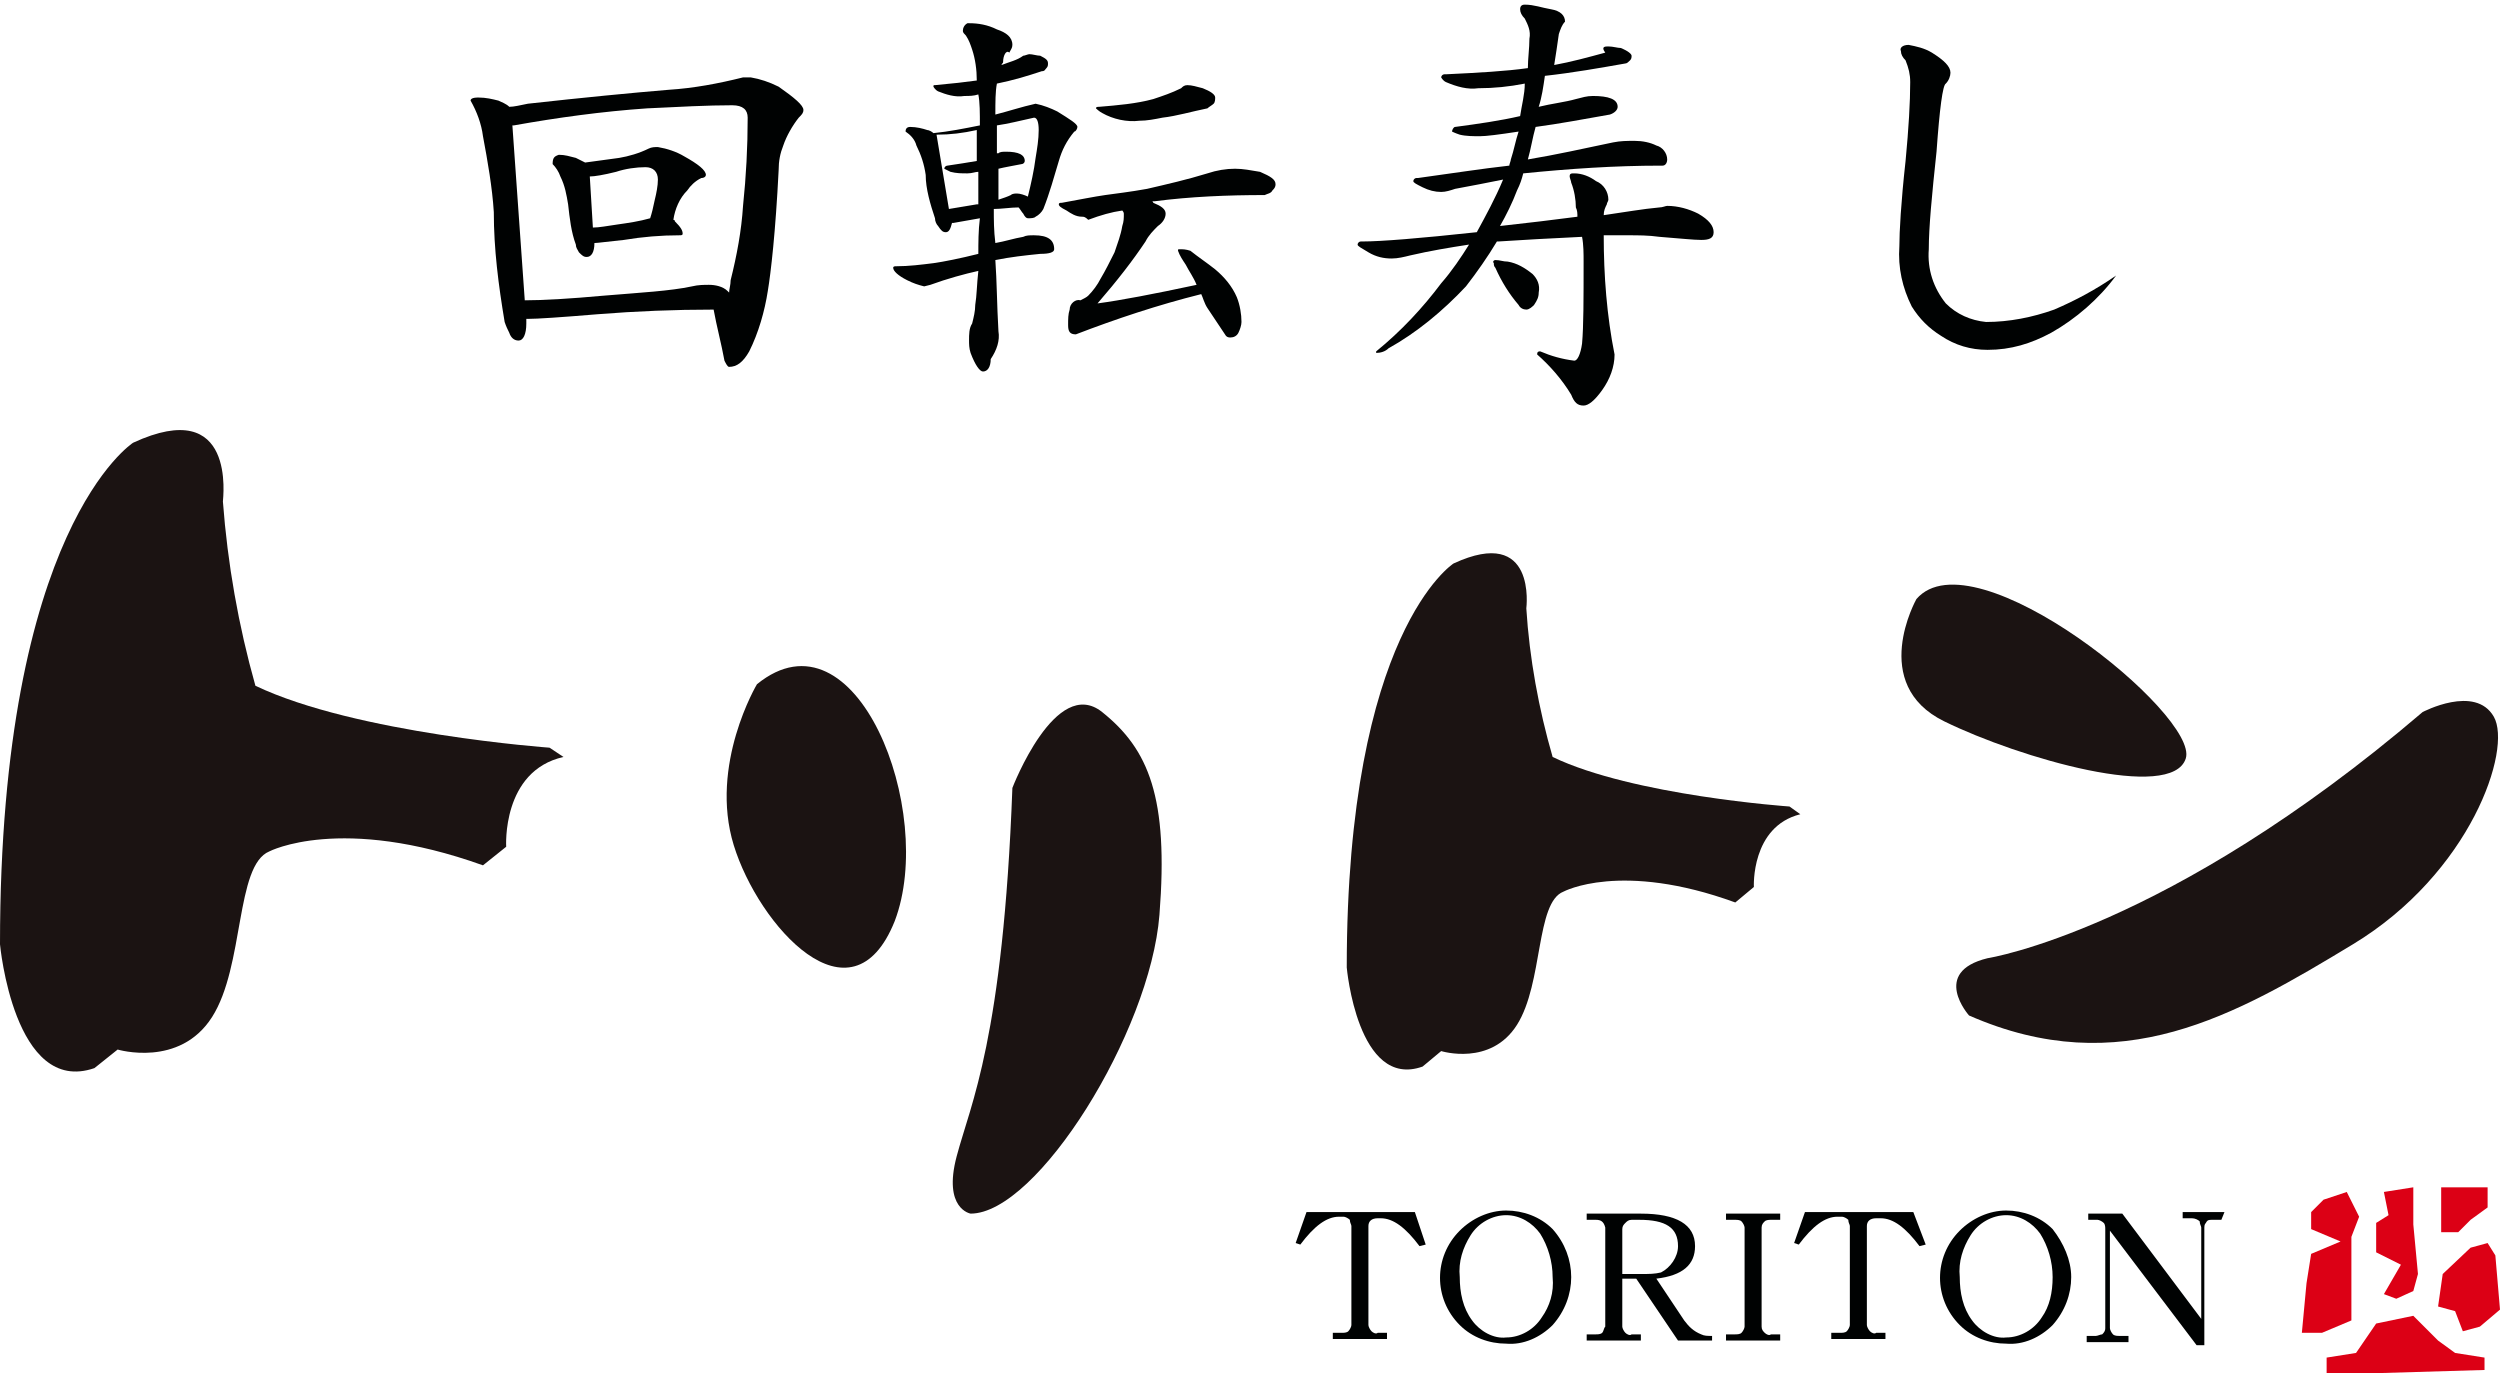 <svg version="1.1" id="レイヤー_1" xmlns="http://www.w3.org/2000/svg" x="0" y="0" viewBox="0 0 161.5 88.7" xml:space="preserve"><style type="text/css">.st0{fill:#1b1312}.st1{fill:#000202}.st2{fill:#dc0015}</style><path id="パス_908" class="st0" d="M8.6 28.6S0 34.1 0 61c0 0 .9 9.8 6.1 8l1.5-1.2s4 1.2 6.1-2.1 1.5-9.8 3.7-10.7c0 0 4.6-2.4 13.8.9l1.5-1.2s-.3-4.9 3.7-5.8l-.9-.6s-12.5-.9-19-4c-1.1-3.9-1.8-7.9-2.1-11.9 0-.2.9-6.9-5.8-3.8"/><path id="パス_909" class="st0" d="M93.9 36.4S87 40.8 87 62.5c0 0 .7 7.9 4.9 6.4l1.2-1s3.2 1 4.9-1.7 1.2-7.9 3-8.6c0 0 3.7-2 11.1.7l1.2-1s-.2-3.9 3-4.7l-.7-.5s-10.1-.7-15.3-3.2c-.9-3.1-1.5-6.4-1.7-9.6 0 0 .7-5.4-4.7-2.9"/><path id="パス_910" class="st0" d="M48.9 44.2s-3.1 5.2-1.5 10.4 7.6 11.9 10.4 4.9c2.7-7.1-2.5-20.5-8.9-15.3"/><path id="パス_911" class="st0" d="M65.4 50.9s2.8-7.3 5.8-4.9 4.3 5.5 3.7 13.1S67 78.4 62.7 78.4c0 0-1.8-.3-.9-3.7s3-7.6 3.6-23.8"/><path id="パス_912" class="st0" d="M123.8 38.7s-3.1 5.5 1.8 7.9c4.9 2.4 14.7 5.2 15.6 2.4s-13.7-14.6-17.4-10.3"/><path id="パス_913" class="st0" d="M128.4 61.9S140 60.1 156.5 46c0 0 3.4-1.8 4.6.3S159.6 56.4 152 61s-15 8.9-24.8 4.6c0 0-2.5-2.8 1.2-3.7"/><path id="パス_914" class="st1" d="M30.9 6.3c.5 0 .9.1 1.3.2.2.1.5.2.7.4.3 0 .7-.1 1.2-.2 3.6-.4 6.7-.7 9.1-.9 1.6-.1 3.2-.4 4.8-.8h.5c.6.1 1.2.3 1.8.6 1 .7 1.6 1.2 1.6 1.5 0 .2-.1.3-.3.5-.4.5-.8 1.2-1 1.8-.2.5-.3 1-.3 1.6-.2 4-.5 6.6-.7 7.8-.2 1.3-.6 2.7-1.2 3.9-.4.7-.8 1-1.3 1-.1 0-.2-.2-.3-.4-.2-1.1-.5-2.2-.7-3.3-2.5 0-5 .1-7.5.3-2.4.2-3.9.3-4.5.3H34v.3c0 .7-.2 1.1-.5 1.1s-.5-.2-.6-.5c-.1-.2-.2-.4-.3-.7-.4-2.4-.7-4.7-.7-7.1-.1-1.6-.4-3.3-.7-4.9-.1-.8-.4-1.6-.8-2.3 0-.1.1-.2.5-.2m3 13.1c1.2 0 2.9-.1 5.1-.3 2.4-.2 4.3-.3 5.7-.6.4-.1.8-.1 1.1-.1.4 0 .9.1 1.2.4l.1.1c0-.2.1-.5.1-.8.4-1.6.7-3.2.8-4.8.2-1.9.3-3.8.3-5.7 0-.5-.3-.8-1-.8-1.6 0-3.4.1-5.5.2-2.9.2-5.8.6-8.6 1.1h-.1l.8 11.3zm2.2-9.4c.4 0 .7.1 1.1.2l.6.3c.7-.1 1.5-.2 2.2-.3.6-.1 1.3-.3 1.9-.6.2-.1.4-.1.6-.1.6.1 1.2.3 1.7.6.9.5 1.4.9 1.4 1.2 0 .1-.1.2-.3.2-.4.2-.7.5-.9.8-.5.5-.8 1.2-.9 1.9 0 0 .1 0 .1.1.4.4.5.6.5.8 0 .1-.1.1-.2.1-1.2 0-2.4.1-3.6.3-1 .1-1.7.2-1.9.2 0 .6-.2.9-.5.9-.2 0-.3-.1-.5-.3-.1-.2-.2-.3-.2-.5-.3-.8-.4-1.7-.5-2.6-.1-.6-.2-1.2-.5-1.8-.1-.3-.3-.6-.5-.8 0-.4.1-.5.4-.6-.1 0 0 0 0 0m2.2 4.7c.4 0 .9-.1 1.6-.2.7-.1 1.4-.2 2.1-.4.1-.3.2-.7.3-1.2.1-.4.2-.9.2-1.3 0-.5-.3-.8-.8-.8-.6 0-1.3.1-1.9.3-.8.2-1.4.3-1.7.3l.2 3.3z"/><path id="パス_915" class="st1" d="M66.5 3.5c.2 0 .5.1.7.1.4.2.5.3.5.5 0 .1 0 .2-.1.3-.1.1-.1.2-.3.2-.9.3-1.9.6-2.9.8-.1.5-.1 1.2-.1 2 .8-.2 1.7-.5 2.6-.7.5.1 1 .3 1.4.5.8.5 1.3.8 1.3 1 0 .1-.1.3-.2.3-.5.6-.8 1.2-1 1.9-.3 1-.6 2.1-1 3.1-.1.2-.3.4-.5.5-.1.1-.3.1-.5.1-.1 0-.2-.1-.3-.3-.1-.1-.2-.3-.3-.4-.5 0-1.1.1-1.6.1 0 .7 0 1.4.1 2.2.6-.1 1.2-.3 1.8-.4.2-.1.4-.1.7-.1.9 0 1.3.3 1.3.9 0 .2-.3.3-.9.3-1 .1-1.9.2-2.9.4.1 1.4.1 2.9.2 4.6.1.6-.1 1.2-.5 1.8 0 .5-.2.8-.5.8-.2 0-.5-.4-.8-1.2-.1-.3-.1-.6-.1-.8 0-.4 0-.8.2-1.1.1-.4.2-.8.2-1.2.1-.6.1-1.3.2-2.2-.9.2-2 .5-3.1.9l-.4.1c-.4-.1-.7-.2-1.1-.4-.6-.3-.9-.6-.9-.8 0-.1.1-.1.2-.1.8 0 1.6-.1 2.4-.2.7-.1 1.7-.3 2.9-.6 0-.7 0-1.5.1-2.3-.6.1-1.1.2-1.7.3h-.1c-.1.4-.2.6-.4.6s-.3-.1-.5-.4c-.1-.1-.2-.3-.2-.5-.3-.9-.6-1.9-.6-2.8-.1-.7-.3-1.3-.6-1.9-.1-.4-.4-.7-.7-.9 0-.2.1-.3.3-.3.4 0 .8.1 1.1.2.1 0 .3.1.4.2 1-.1 2-.3 3-.5 0-.8 0-1.5-.1-2-.3.1-.6.1-.9.1-.6.1-1.2-.1-1.7-.3-.2-.1-.3-.3-.3-.3 0-.1 0-.1.1-.1 1.1-.1 2-.2 2.7-.3 0-.7-.1-1.4-.3-2-.1-.3-.2-.6-.4-.9-.1-.1-.2-.2-.2-.3 0-.2.1-.4.3-.5h.1c.6 0 1.2.1 1.8.4.6.2 1 .5 1 1 0 .2-.1.3-.2.5-.2-.2-.4.2-.4.6 0 .1-.1.1-.1.2.5-.2 1-.3 1.4-.6.1 0 .3-.1.4-.1m-5.2 10l1.8-.3h.1v-2.1c-.2 0-.4.1-.7.1-.4 0-.7 0-1.1-.1l-.4-.2c0-.1.1-.2.2-.2.7-.1 1.3-.2 1.9-.3v-2c-.9.2-1.7.3-2.6.3l.8 4.8zm3.1-5.4v1.8h.1c.1-.1.3-.1.5-.1.8 0 1.2.2 1.2.6 0 .1-.1.2-.2.2-.5.1-1.1.2-1.5.3v2c.3-.1.6-.2.8-.3.1-.1.3-.1.4-.1.2 0 .5.1.7.2.2-.8.4-1.7.5-2.5.1-.6.2-1.2.2-1.8 0-.5-.1-.8-.3-.8-.9.2-1.7.4-2.4.5m15.4 2.8c.5 0 1 .1 1.6.2.7.3 1 .5 1 .8 0 .2-.1.3-.2.4-.1.2-.3.2-.5.3-2.4 0-4.8.1-7.1.4h-.2c.1 0 .1.1.1.1.5.2.8.4.8.7 0 .3-.2.6-.5.8-.3.3-.6.6-.8 1-.8 1.2-1.8 2.5-3.1 4 1.5-.2 3.6-.6 6.4-1.2-.2-.5-.5-.9-.7-1.3-.2-.3-.4-.6-.5-.9 0-.1 0-.1.1-.1.2 0 .4 0 .7.1.5.4 1.1.8 1.6 1.2.6.5 1.1 1.1 1.4 1.8.2.5.3 1.1.3 1.6 0 .2-.1.5-.2.7-.1.2-.3.3-.5.3-.1 0-.2 0-.3-.1L78 19.9c-.2-.3-.3-.7-.4-.9-2.8.7-5.5 1.6-8.1 2.6-.4 0-.5-.2-.5-.6 0-.4 0-.7.1-1 0-.4.4-.7.7-.6.2-.1.4-.2.5-.3.3-.3.6-.7.8-1.1.3-.5.6-1.1.9-1.7.2-.6.4-1.1.5-1.7.1-.3.1-.5.1-.8 0-.1-.1-.2-.1-.2-.7.1-1.4.3-2.2.6-.2-.2-.3-.2-.4-.2-.4 0-.7-.2-1-.4-.4-.2-.5-.3-.5-.4s.1-.1.2-.1c1.1-.2 2.1-.4 2.8-.5.7-.1 1.6-.2 2.7-.4 1.3-.3 2.6-.6 3.9-1 .6-.2 1.2-.3 1.8-.3m-3.1-5.4c.3 0 .6.1 1 .2.5.2.8.4.8.6 0 .1 0 .3-.1.4-.1.1-.3.2-.4.3-1 .2-2 .5-2.9.6-.5.1-1 .2-1.5.2-.8.1-1.7-.1-2.4-.5-.2-.1-.4-.3-.4-.3 0-.1.1-.1.2-.1 1.2-.1 2.4-.2 3.5-.5.6-.2 1.2-.4 1.8-.7.1-.1.2-.2.4-.2"/><path id="パス_916" class="st1" d="M103.9 3c.3 0 .6.1.8.1.5.2.7.4.7.5 0 .1 0 .2-.1.3-.1.1-.2.2-.3.2-1.7.3-3.4.6-5.2.8-.1.7-.2 1.4-.4 2 .8-.2 1.7-.3 2.4-.5.4-.1.7-.2 1.1-.2 1 0 1.6.2 1.6.7 0 .2-.2.4-.5.5-1.7.3-3.3.6-4.8.8-.2.7-.3 1.4-.5 2.1 1.8-.3 3.6-.7 5.5-1.1.5-.1.9-.1 1.4-.1.5 0 1 .1 1.4.3.4.1.7.5.7.9 0 .2-.1.4-.3.4h-.1c-3 0-5.9.2-8.9.5-.1.4-.2.7-.4 1.1-.3.8-.7 1.6-1.1 2.3 1.8-.2 3.5-.4 5-.6 0-.2 0-.4-.1-.6 0-.5-.1-1.1-.3-1.6 0-.1-.1-.3-.1-.4 0-.2.1-.2.3-.2.5 0 1 .2 1.4.5.5.2.8.7.8 1.2 0 .1-.1.2-.1.3-.1.2-.2.4-.2.7 1.4-.2 2.5-.4 3.6-.5.2 0 .4-.1.5-.1.7 0 1.4.2 2 .5.7.4 1 .8 1 1.2 0 .4-.3.5-.8.5s-1.4-.1-2.7-.2c-.7-.1-1.4-.1-2-.1h-1.6c0 2.6.2 5.2.7 7.7 0 .8-.3 1.6-.8 2.3-.5.7-.9 1-1.2 1-.4 0-.6-.2-.8-.7-.6-1-1.4-1.9-2.2-2.6 0-.2.1-.2.2-.2.7.3 1.4.5 2.2.6.2 0 .4-.4.5-1.1.1-1.1.1-2.9.1-5.3 0-.5 0-1.1-.1-1.6-2.1.1-3.9.2-5.4.3h-.1c-.6 1-1.3 2-2 2.9-1.5 1.6-3.2 3-5 4-.2.2-.5.3-.8.3v-.1c1.6-1.3 3-2.8 4.2-4.4.7-.8 1.3-1.7 1.8-2.5-1.3.2-2.5.4-3.8.7-.4.1-.8.2-1.2.2-.5 0-1-.1-1.5-.4-.5-.3-.7-.4-.7-.5 0-.1.1-.2.2-.2h.1c1.2 0 3.7-.2 7.4-.6.6-1.1 1.2-2.2 1.7-3.4-1 .2-2 .4-3.1.6-.3.1-.6.2-.9.2-.4 0-.8-.1-1.2-.3-.4-.2-.6-.3-.6-.4 0-.1.1-.2.2-.2h.1c2.2-.3 4.1-.6 5.9-.8 0-.1.1-.3.1-.4.2-.6.3-1.2.5-1.8-1.3.2-2.1.3-2.5.3-.4 0-.9 0-1.3-.1-.3-.1-.5-.2-.5-.2 0-.1.1-.3.2-.3 1.5-.2 2.9-.4 4.2-.7.1-.7.3-1.4.3-2.1-1 .2-2 .3-3 .3-.7.1-1.4-.1-2.1-.4-.2-.1-.3-.3-.3-.3 0-.1.1-.2.2-.2h.1c2.1-.1 3.9-.2 5.3-.4 0-.6.1-1.3.1-1.9.1-.5-.1-.9-.3-1.3-.2-.2-.3-.4-.3-.6 0-.2.1-.3.3-.3.6 0 1.1.2 1.7.3.6.1.9.4.9.8-.2.2-.3.5-.4.8-.1.7-.2 1.4-.3 2 1.1-.2 2.2-.5 3.3-.8-.3-.4 0-.4.2-.4m-7.3 13.8c.3 0 .5.1.8.1.6.1 1.1.4 1.6.8.3.3.5.7.4 1.2 0 .3-.1.5-.3.8-.1.1-.3.3-.5.3s-.4-.1-.5-.3c-.6-.7-1.1-1.5-1.5-2.4-.1-.1-.1-.2-.1-.3-.1-.1 0-.2.1-.2"/><path id="パス_917" class="st1" d="M123.3 2.9c.5.1 1 .2 1.5.5.8.5 1.2.9 1.2 1.3 0 .2-.1.5-.3.7-.2.1-.4 1.6-.6 4.4-.3 2.8-.5 4.9-.5 6.3-.1 1.3.3 2.5 1.1 3.5.7.7 1.6 1.1 2.6 1.2 1.5 0 3-.3 4.4-.8 1.4-.6 2.7-1.3 4-2.2-1.1 1.5-2.6 2.8-4.2 3.7-1.3.7-2.6 1.1-4.1 1.1-1.1 0-2.1-.3-3-.9-.8-.5-1.4-1.1-1.9-1.9-.6-1.2-.9-2.5-.8-3.9 0-.9.1-2.8.4-5.5.2-2.1.3-3.8.3-5.1 0-.5-.1-.9-.3-1.4-.2-.2-.3-.4-.3-.6-.1-.2.1-.4.5-.4"/><path id="パス_918" class="st1" d="M92.1 80.4l-.4.1c-.9-1.2-1.7-1.8-2.5-1.8H89c-.4 0-.6.2-.6.5v6.4c0 .1.1.3.2.4.1.1.3.2.4.1h.6v.4h-3.5v-.4h.6c.1 0 .3 0 .4-.1.1-.1.2-.3.2-.4v-6.4c0-.1-.1-.2-.1-.4-.1-.1-.3-.2-.4-.2h-.3c-.8 0-1.6.6-2.5 1.8l-.3-.1.7-2h7l.7 2.1z"/><path id="パス_919" class="st1" d="M101.5 82.5c0 1.1-.4 2.2-1.2 3.1-.8.8-1.9 1.3-3 1.2-1.1 0-2.2-.4-3-1.2-1.7-1.7-1.7-4.4 0-6.1.8-.8 1.9-1.3 3-1.3s2.2.4 3 1.2c.8.9 1.2 2 1.2 3.1m-1.2 0c0-1-.3-2-.8-2.8-.5-.7-1.3-1.2-2.2-1.2-.9 0-1.8.5-2.3 1.3-.5.8-.8 1.7-.7 2.7 0 1 .2 2 .8 2.8.5.7 1.4 1.2 2.2 1.1.9 0 1.8-.5 2.3-1.3.5-.7.8-1.6.7-2.6"/><path id="パス_920" class="st1" d="M110.6 86.6h-2.2l-2.7-4h-.9v3.1c0 .1.1.3.2.4.1.1.3.2.4.1h.6v.4h-3.5v-.4h.6c.1 0 .3 0 .4-.1.1-.1.1-.3.2-.4v-6.4c-.1-.4-.3-.5-.6-.5h-.6v-.4h3.5c2.3 0 3.5.7 3.5 2.1 0 1.2-.8 1.9-2.5 2.1l1.8 2.7c.3.4.6.7 1.1.9.2.1.4.1.7.1v.3zm-2.2-6.1c0-1.2-.8-1.7-2.5-1.7h-.5c-.2 0-.3.1-.4.2-.1.1-.2.2-.2.4v2.9h1.3c.4 0 .8 0 1.2-.1.6-.3 1.1-1 1.1-1.7"/><path id="パス_921" class="st1" d="M115 86.6h-3.5v-.4h.6c.1 0 .3 0 .4-.1.1-.1.2-.3.2-.4v-6.4c0-.1-.1-.3-.2-.4-.1-.1-.3-.1-.4-.1h-.6v-.4h3.5v.4h-.6c-.1 0-.3 0-.4.1-.1.1-.2.2-.2.4v6.4c0 .2.1.3.2.4.1.1.3.2.4.1h.6v.4z"/><path id="パス_922" class="st1" d="M124.4 80.4l-.4.1c-.9-1.2-1.7-1.8-2.5-1.8h-.3c-.4 0-.6.2-.6.5v6.4c0 .1.1.3.2.4.1.1.3.2.4.1h.6v.4h-3.5v-.4h.6c.1 0 .3 0 .4-.1.1-.1.2-.3.2-.4v-6.4c0-.1-.1-.2-.1-.4-.1-.1-.3-.2-.4-.2h-.3c-.8 0-1.6.6-2.5 1.8l-.3-.1.7-2h7l.8 2.1z"/><path id="パス_923" class="st1" d="M133.8 82.5c0 1.1-.4 2.2-1.2 3.1-.8.8-1.9 1.3-3 1.2-1.1 0-2.2-.4-3-1.2-1.7-1.7-1.7-4.4 0-6.1.8-.8 1.9-1.3 3-1.3s2.2.4 3 1.2c.7.9 1.2 2 1.2 3.1m-1.2 0c0-1-.3-2-.8-2.8-.5-.7-1.3-1.2-2.2-1.2-.9 0-1.8.5-2.3 1.3-.5.8-.8 1.7-.7 2.7 0 1 .2 2 .8 2.8.5.7 1.4 1.2 2.2 1.1.9 0 1.8-.5 2.3-1.3.5-.7.7-1.6.7-2.6"/><path id="パス_924" class="st1" d="M143.5 78.8h-.6c-.2 0-.3 0-.4.2-.1.1-.1.2-.1.4v7.5h-.5l-5.6-7.4v6.3c0 .1.1.3.2.4.1.1.3.1.4.1h.6v.4h-2.7v-.4h.6c.1 0 .3-.1.4-.1.1-.1.2-.2.2-.4v-6.4c0-.1 0-.3-.1-.4-.1-.1-.3-.2-.4-.2h-.6v-.4h2.2l5.1 6.8v-5.9c0-.1-.1-.2-.1-.4-.1-.1-.3-.2-.5-.2h-.6v-.4h2.7l-.2.5z"/><path id="パス_925" class="st2" d="M151.6 77l.8 1.6-.5 1.3v5.4l-1.9.8h-1.3l.3-3.2.3-1.9 1.9-.8-1.9-.8v-1.1l.8-.8 1.5-.5z"/><path id="パス_926" class="st2" d="M154 77l1.9-.3v2.4l.3 3.2-.3 1.1-1.1.5-.8-.3 1.1-1.9-1.6-.8V79l.8-.5-.3-1.5z"/><path id="パス_927" class="st2" d="M150.3 87.7l1.9-.3 1.3-1.9 2.4-.5 1.6 1.6 1.1.8 1.9.3v.8l-10.2.3v-1.1z"/><path id="パス_928" class="st2" d="M157.8 76.7h2.9V78l-1.1.8-.8.8h-1.1v-2.9z"/><path id="パス_929" class="st2" d="M157.8 82.3l-.3 2.1 1.1.3.5 1.3 1.1-.3 1.3-1.1-.3-3.5-.5-.8-1.1.3-1.8 1.7z"/></svg>
